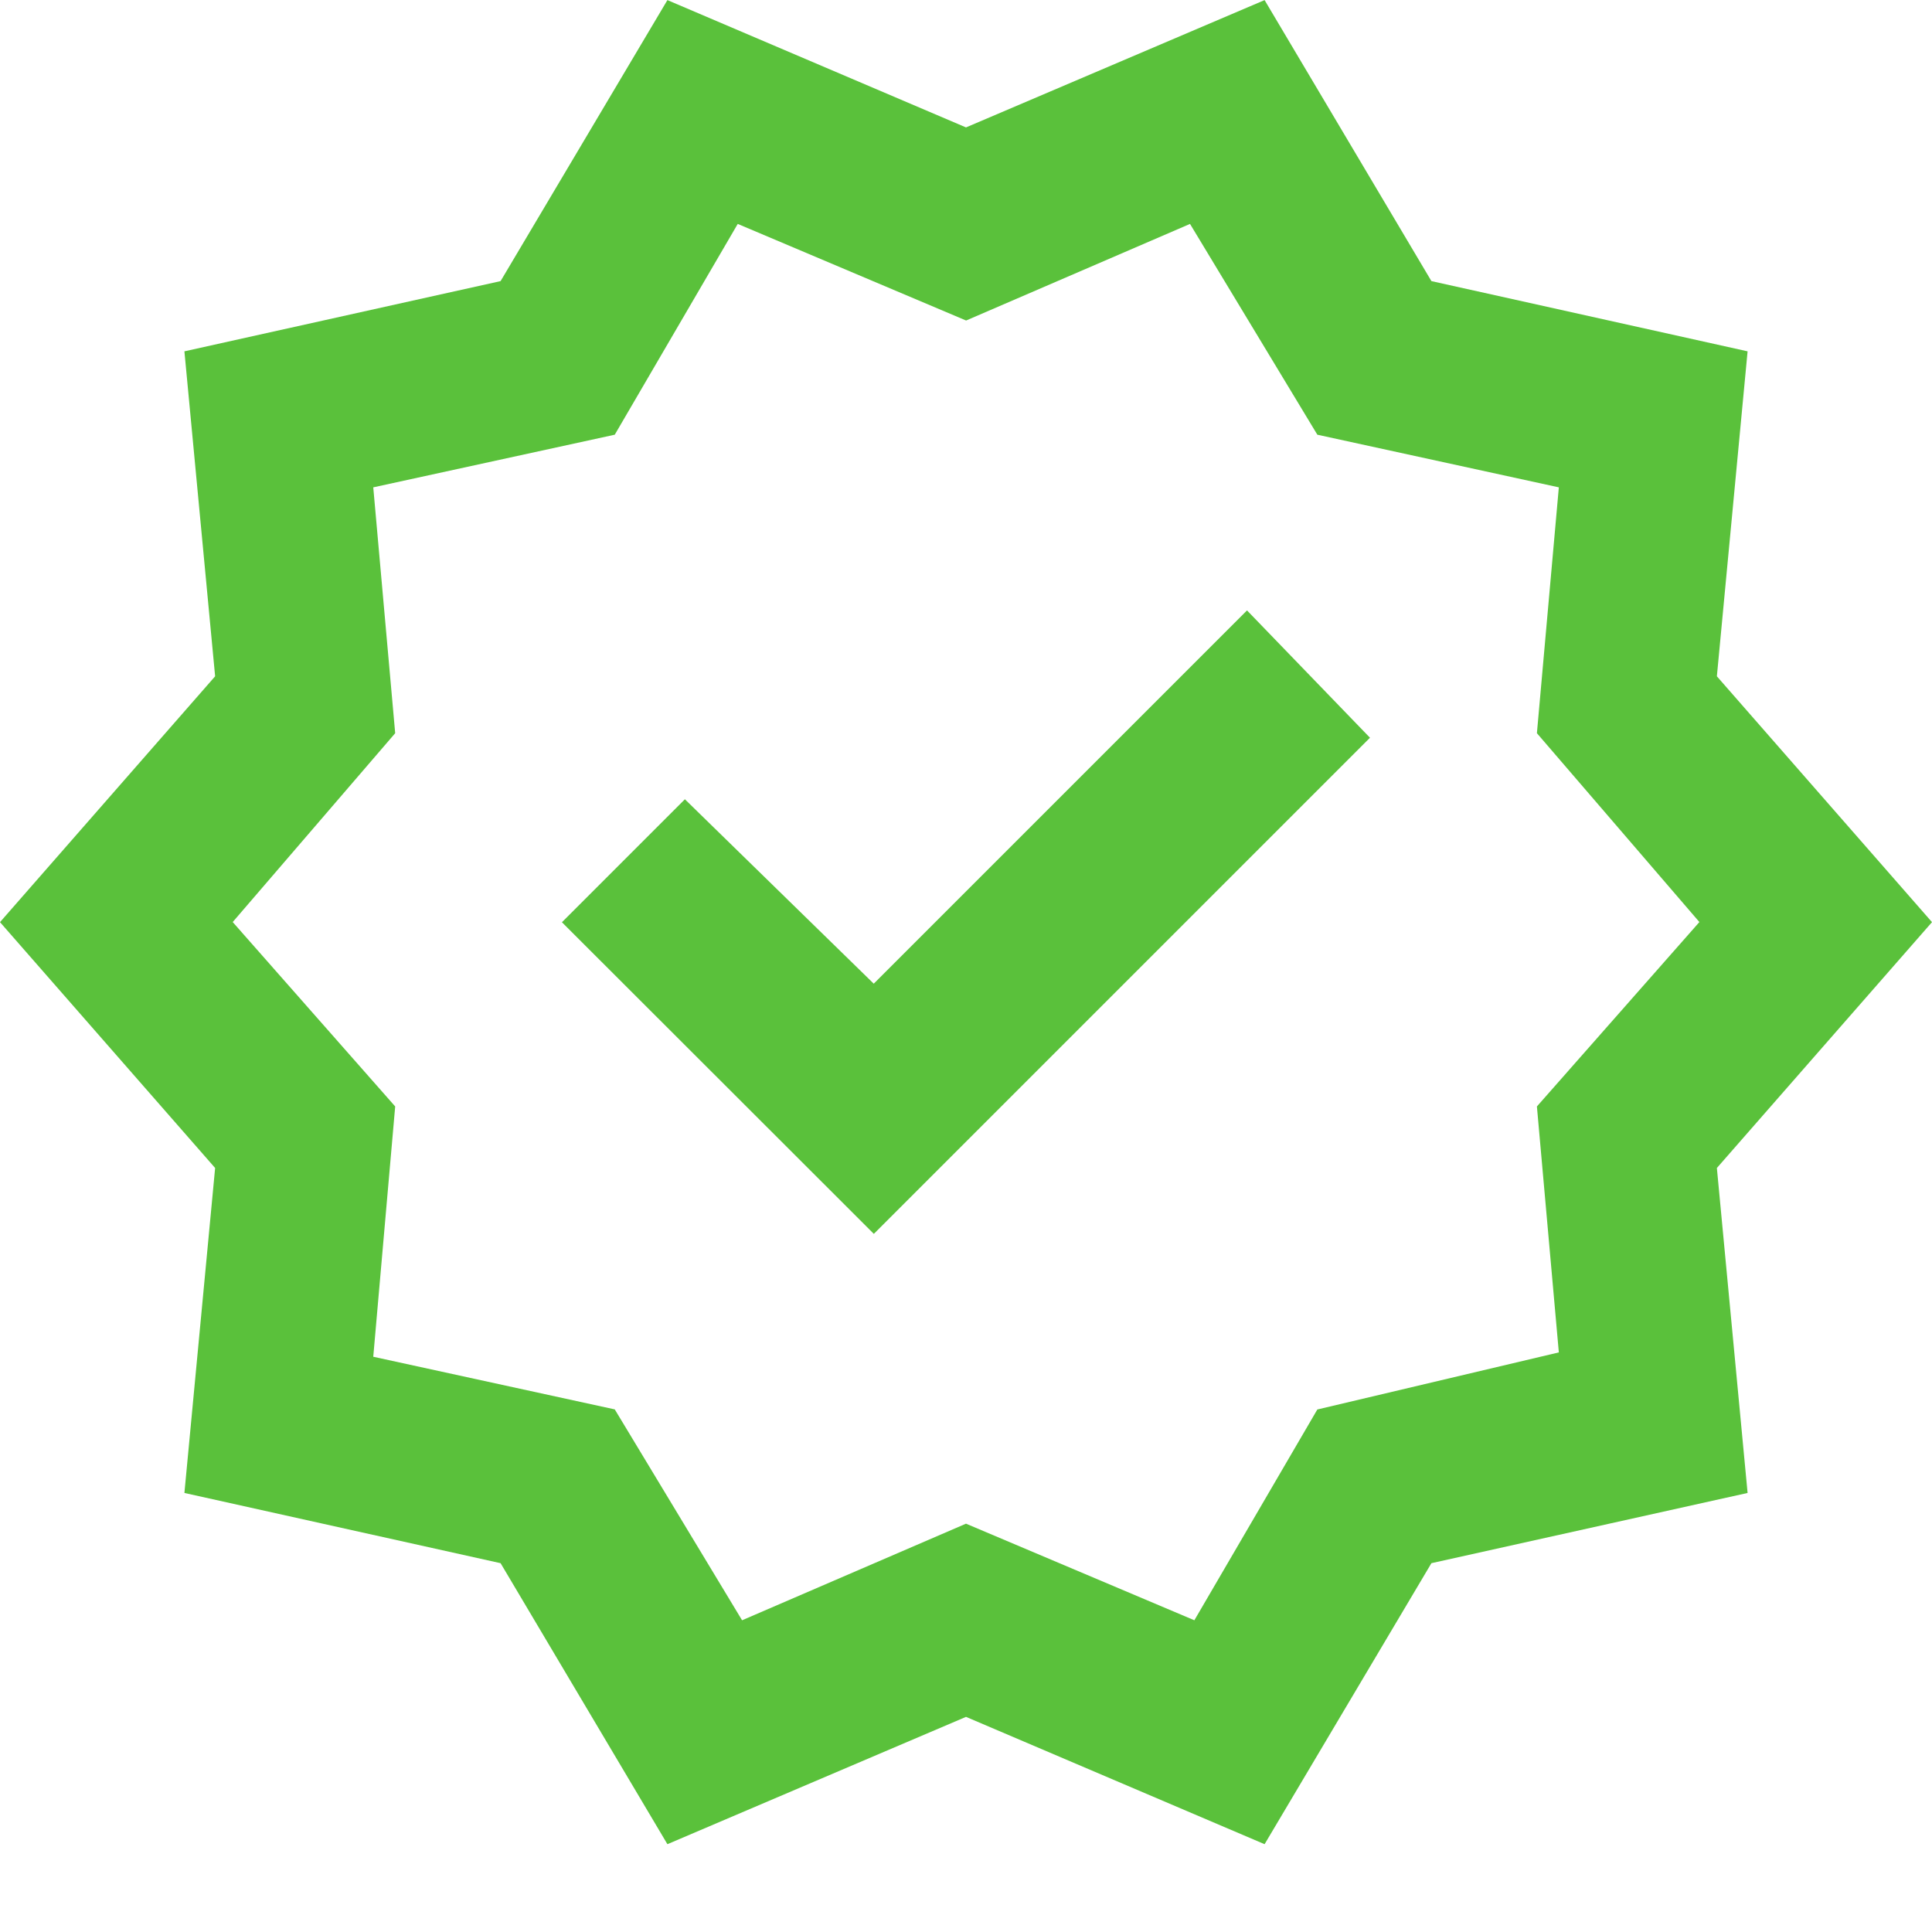 <svg fill="none" height="20" viewBox="0 0 20 20" width="20" xmlns="http://www.w3.org/2000/svg"><path d="m6.909 19.091-1.727-2.909-3.273-.727.318-3.364-2.227-2.545 2.227-2.545-.318-3.364 3.273-.727 1.727-2.909 3.091 1.318 3.091-1.318 1.727 2.909 3.273.727-.318 3.364 2.227 2.545-2.227 2.545.318 3.364-3.273.727-1.727 2.909-3.091-1.318zm.773-2.318 2.318-1 2.364 1 1.273-2.182 2.5-.591-.227-2.546 1.682-1.909-1.682-1.955.227-2.545-2.5-.545-1.318-2.182-2.318 1-2.364-1-1.273 2.182-2.5.545.227 2.545-1.682 1.955 1.682 1.909-.227 2.591 2.5.545zm1.364-4 5.136-5.136-1.273-1.318-3.864 3.864-1.955-1.909-1.273 1.273z" fill="#5ac13b"/></svg>
